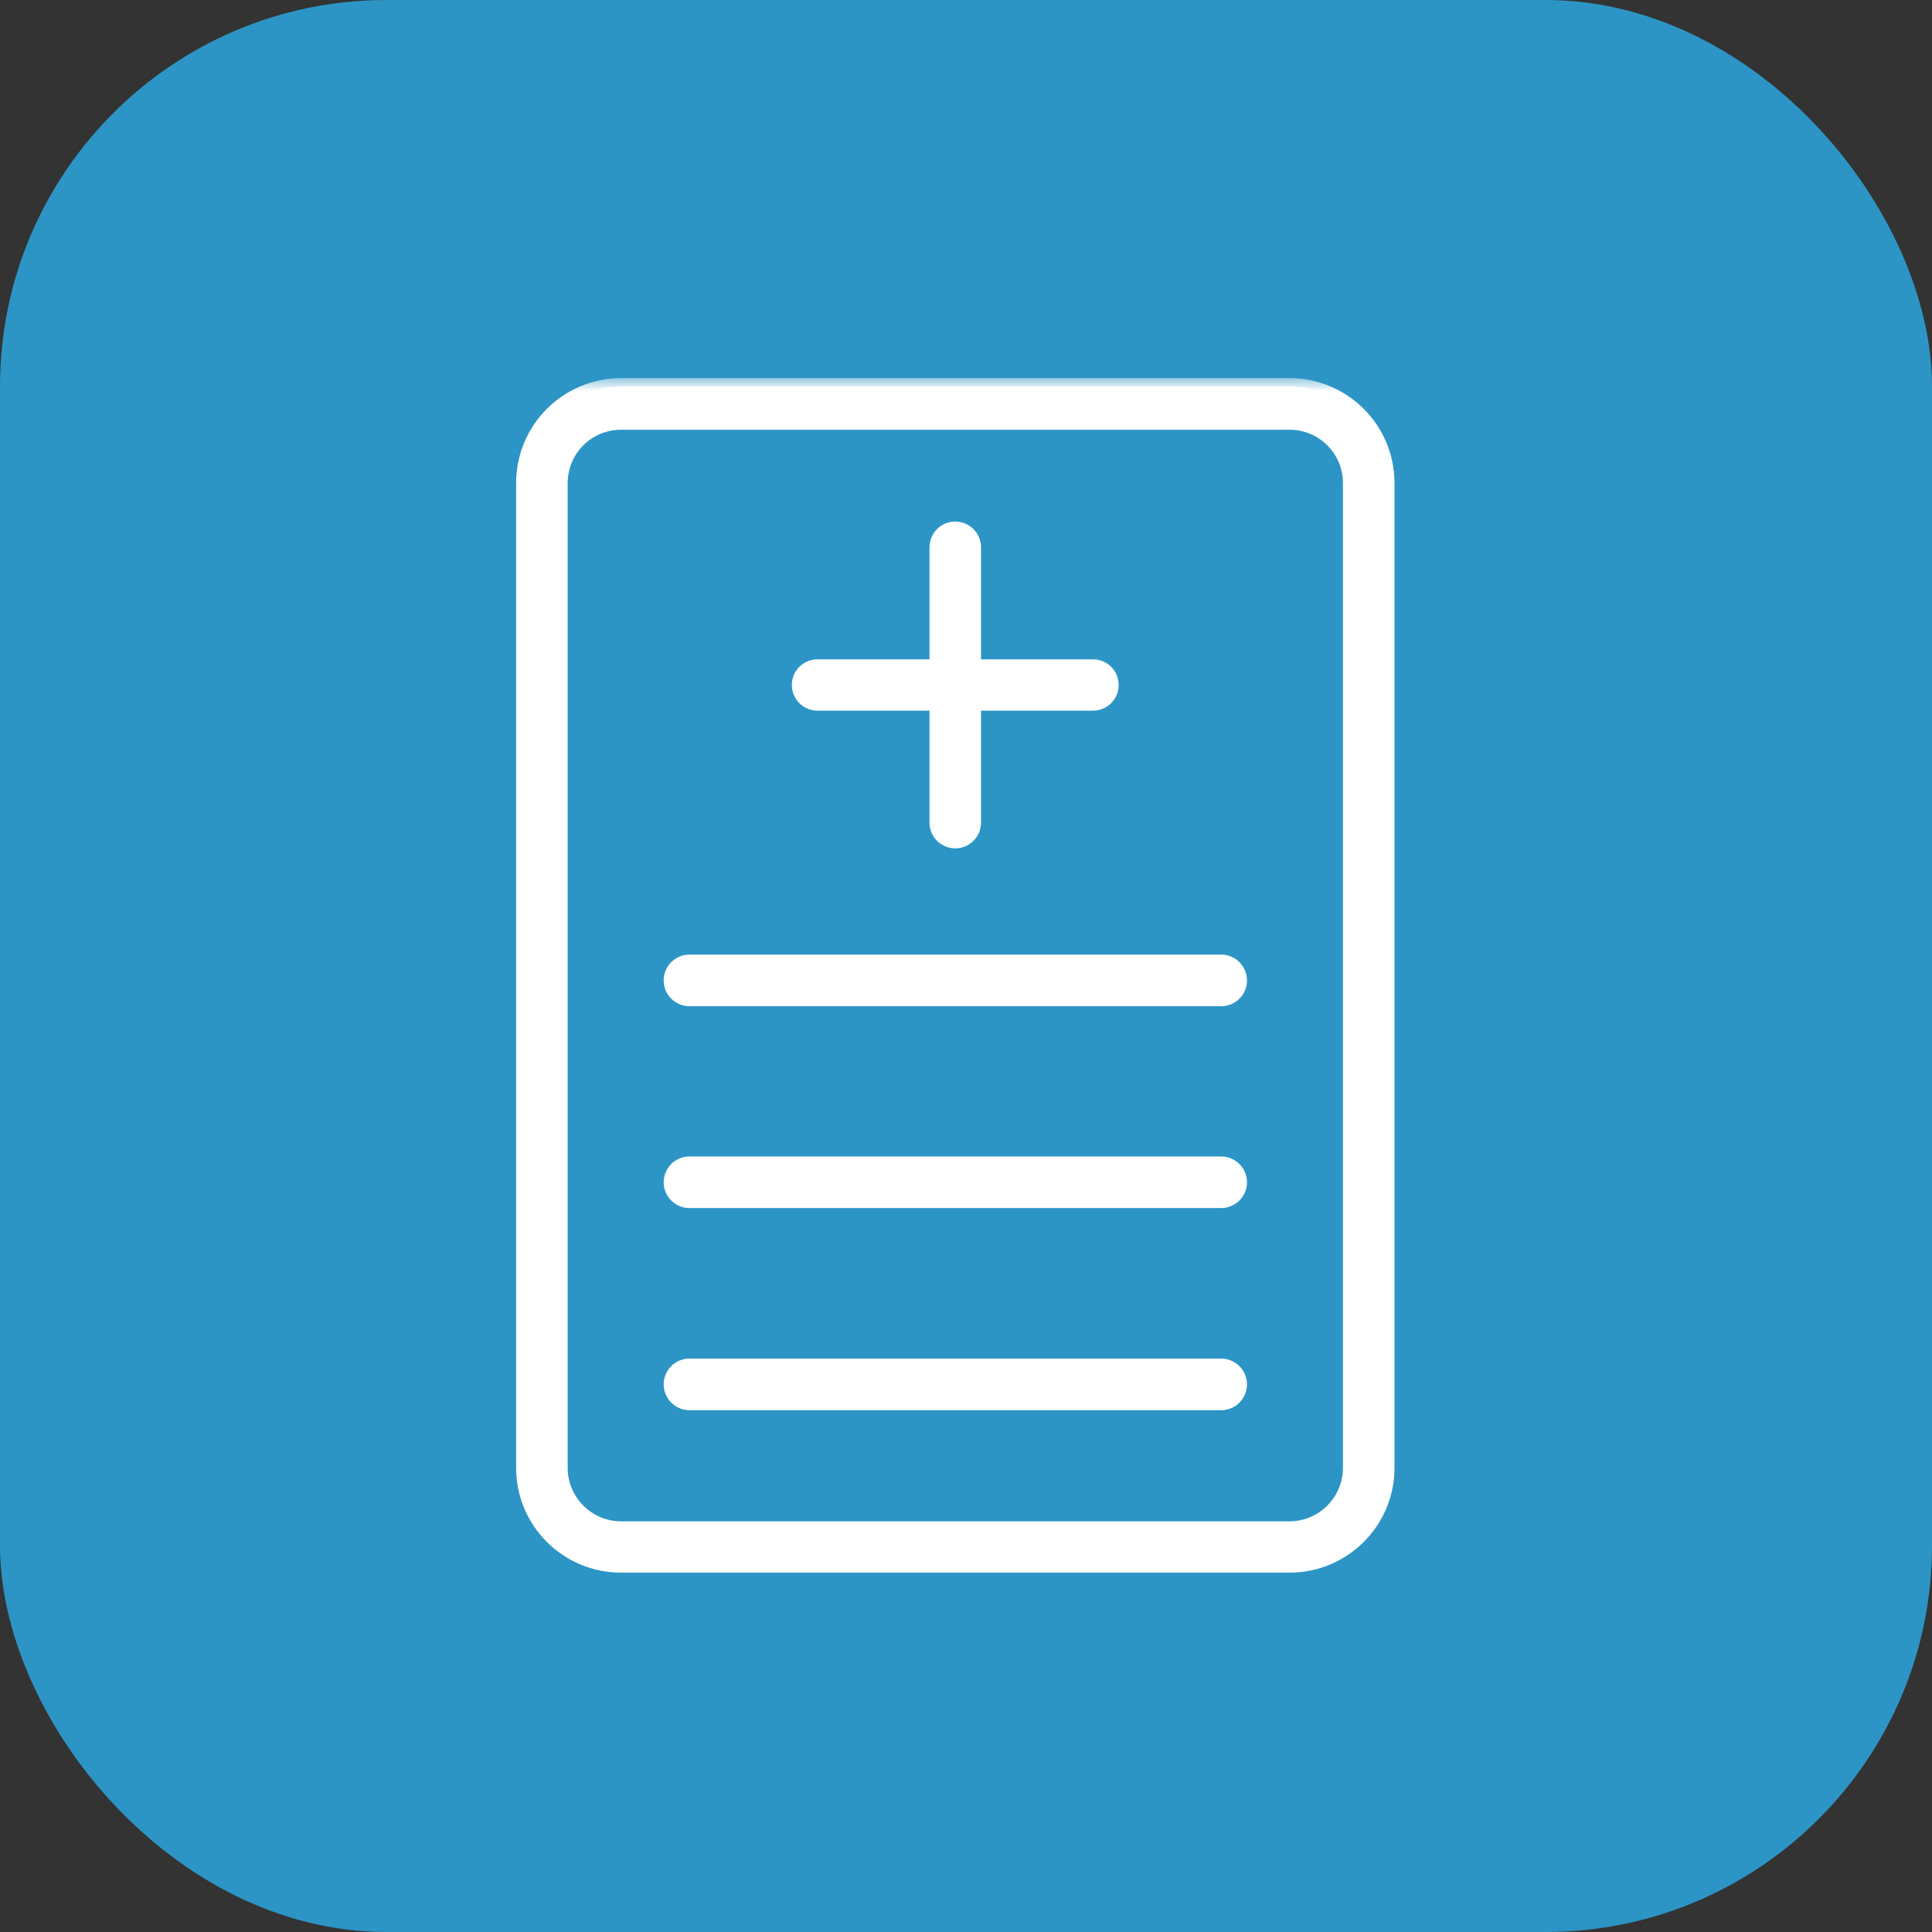 <svg xmlns="http://www.w3.org/2000/svg" width="70" height="70" viewBox="0 0 70 70" fill="none"><rect x="0" y="0" width="70" height="70" fill="#333333" stroke="none"/><rect width="70" height="70" rx="14" fill="#2C95C5"></rect><path d="M34.611 30.588C34.178 30.588 33.827 30.236 33.827 29.808V19.827C33.827 19.399 34.178 19.047 34.611 19.047C35.043 19.047 35.394 19.399 35.394 19.827V29.808C35.394 30.236 35.043 30.588 34.611 30.588Z" fill="white" stroke="white" stroke-width="0.3"></path><mask id="path-3-outside-1_3751_45351" maskUnits="userSpaceOnUse" x="27.99" y="23.448" width="13" height="3" fill="black"><rect fill="white" x="27.99" y="23.448" width="13" height="3"></rect><path d="M39.597 25.448H29.624C29.275 25.448 28.99 25.172 28.99 24.818C28.99 24.463 29.275 24.188 29.624 24.188H39.597C39.948 24.188 40.231 24.463 40.231 24.818C40.231 25.172 39.948 25.448 39.597 25.448Z"></path></mask><path d="M39.597 25.448H29.624C29.275 25.448 28.99 25.172 28.99 24.818C28.99 24.463 29.275 24.188 29.624 24.188H39.597C39.948 24.188 40.231 24.463 40.231 24.818C40.231 25.172 39.948 25.448 39.597 25.448Z" fill="white"></path><path d="M39.597 25.748H29.624V25.148H39.597V25.748ZM29.624 25.748C29.113 25.748 28.69 25.342 28.69 24.818H29.29C29.29 25.003 29.436 25.148 29.624 25.148V25.748ZM28.69 24.818C28.69 24.294 29.113 23.888 29.624 23.888V24.488C29.436 24.488 29.29 24.633 29.29 24.818H28.69ZM29.624 23.888H39.597V24.488H29.624V23.888ZM39.597 23.888C40.11 23.888 40.531 24.294 40.531 24.818H39.931C39.931 24.633 39.786 24.488 39.597 24.488V23.888ZM40.531 24.818C40.531 25.341 40.11 25.748 39.597 25.748V25.148C39.786 25.148 39.931 25.003 39.931 24.818H40.531Z" fill="white" mask="url(#path-3-outside-1_3751_45351)"></path><mask id="path-5-outside-2_3751_45351" maskUnits="userSpaceOnUse" x="18" y="13.68" width="33" height="44" fill="black"><rect fill="white" x="18" y="13.68" width="33" height="44"></rect><path d="M22.503 15.27C21.271 15.27 20.268 16.264 20.268 17.504V53.186C20.268 54.416 21.271 55.42 22.503 55.42H46.721C47.954 55.42 48.957 54.416 48.957 53.186V17.504C48.957 16.264 47.954 15.27 46.721 15.27H22.503ZM46.721 56.68H22.503C20.572 56.68 19 55.115 19 53.186V17.504C19 15.565 20.572 14 22.503 14H46.721C48.654 14 50.224 15.565 50.224 17.504V53.186C50.224 55.115 48.654 56.68 46.721 56.68Z"></path></mask><path d="M22.503 15.27C21.271 15.27 20.268 16.264 20.268 17.504V53.186C20.268 54.416 21.271 55.42 22.503 55.42H46.721C47.954 55.42 48.957 54.416 48.957 53.186V17.504C48.957 16.264 47.954 15.27 46.721 15.27H22.503ZM46.721 56.68H22.503C20.572 56.68 19 55.115 19 53.186V17.504C19 15.565 20.572 14 22.503 14H46.721C48.654 14 50.224 15.565 50.224 17.504V53.186C50.224 55.115 48.654 56.68 46.721 56.68Z" fill="white"></path><path d="M22.503 15.57C21.436 15.57 20.568 16.43 20.568 17.504H19.968C19.968 16.097 21.106 14.97 22.503 14.97V15.57ZM20.568 17.504V53.186H19.968V17.504H20.568ZM20.568 53.186C20.568 54.25 21.436 55.12 22.503 55.12V55.72C21.105 55.72 19.968 54.582 19.968 53.186H20.568ZM22.503 55.12H46.721V55.72H22.503V55.12ZM46.721 55.12C47.788 55.12 48.657 54.25 48.657 53.186H49.257C49.257 54.582 48.119 55.72 46.721 55.72V55.12ZM48.657 53.186V17.504H49.257V53.186H48.657ZM48.657 17.504C48.657 16.43 47.789 15.57 46.721 15.57V14.97C48.118 14.97 49.257 16.097 49.257 17.504H48.657ZM46.721 15.57H22.503V14.97H46.721V15.57ZM46.721 56.98H22.503V56.38H46.721V56.98ZM22.503 56.98C20.407 56.98 18.7 55.281 18.7 53.186H19.3C19.3 54.948 20.737 56.38 22.503 56.38V56.98ZM18.7 53.186V17.504H19.3V53.186H18.7ZM18.7 17.504C18.7 15.399 20.407 13.7 22.503 13.7V14.3C20.737 14.3 19.3 15.731 19.3 17.504H18.7ZM22.503 13.7H46.721V14.3H22.503V13.7ZM46.721 13.7C48.819 13.7 50.525 15.399 50.525 17.504H49.925C49.925 15.731 48.488 14.3 46.721 14.3V13.7ZM50.525 17.504V53.186H49.925V17.504H50.525ZM50.525 53.186C50.525 55.281 48.818 56.98 46.721 56.98V56.38C48.489 56.38 49.925 54.948 49.925 53.186H50.525Z" fill="white" mask="url(#path-5-outside-2_3751_45351)"></path><path d="M44.247 36.307H24.98C24.548 36.307 24.196 35.955 24.196 35.527C24.196 35.091 24.546 34.737 24.98 34.737H44.247C44.68 34.737 45.031 35.091 45.031 35.527C45.031 35.955 44.678 36.307 44.247 36.307Z" fill="white" stroke="white" stroke-width="0.3"></path><path d="M44.247 43.62H24.98C24.548 43.62 24.196 43.268 24.196 42.84C24.196 42.404 24.546 42.051 24.98 42.051H44.247C44.68 42.051 45.031 42.404 45.031 42.84C45.031 43.268 44.678 43.62 44.247 43.62Z" fill="white" stroke="white" stroke-width="0.3"></path><path d="M44.247 50.944H24.98C24.546 50.944 24.196 50.59 24.196 50.154C24.196 49.726 24.548 49.374 24.98 49.374H44.247C44.678 49.374 45.031 49.726 45.031 50.154C45.031 50.59 44.68 50.944 44.247 50.944Z" fill="white" stroke="white" stroke-width="0.3"></path></svg>